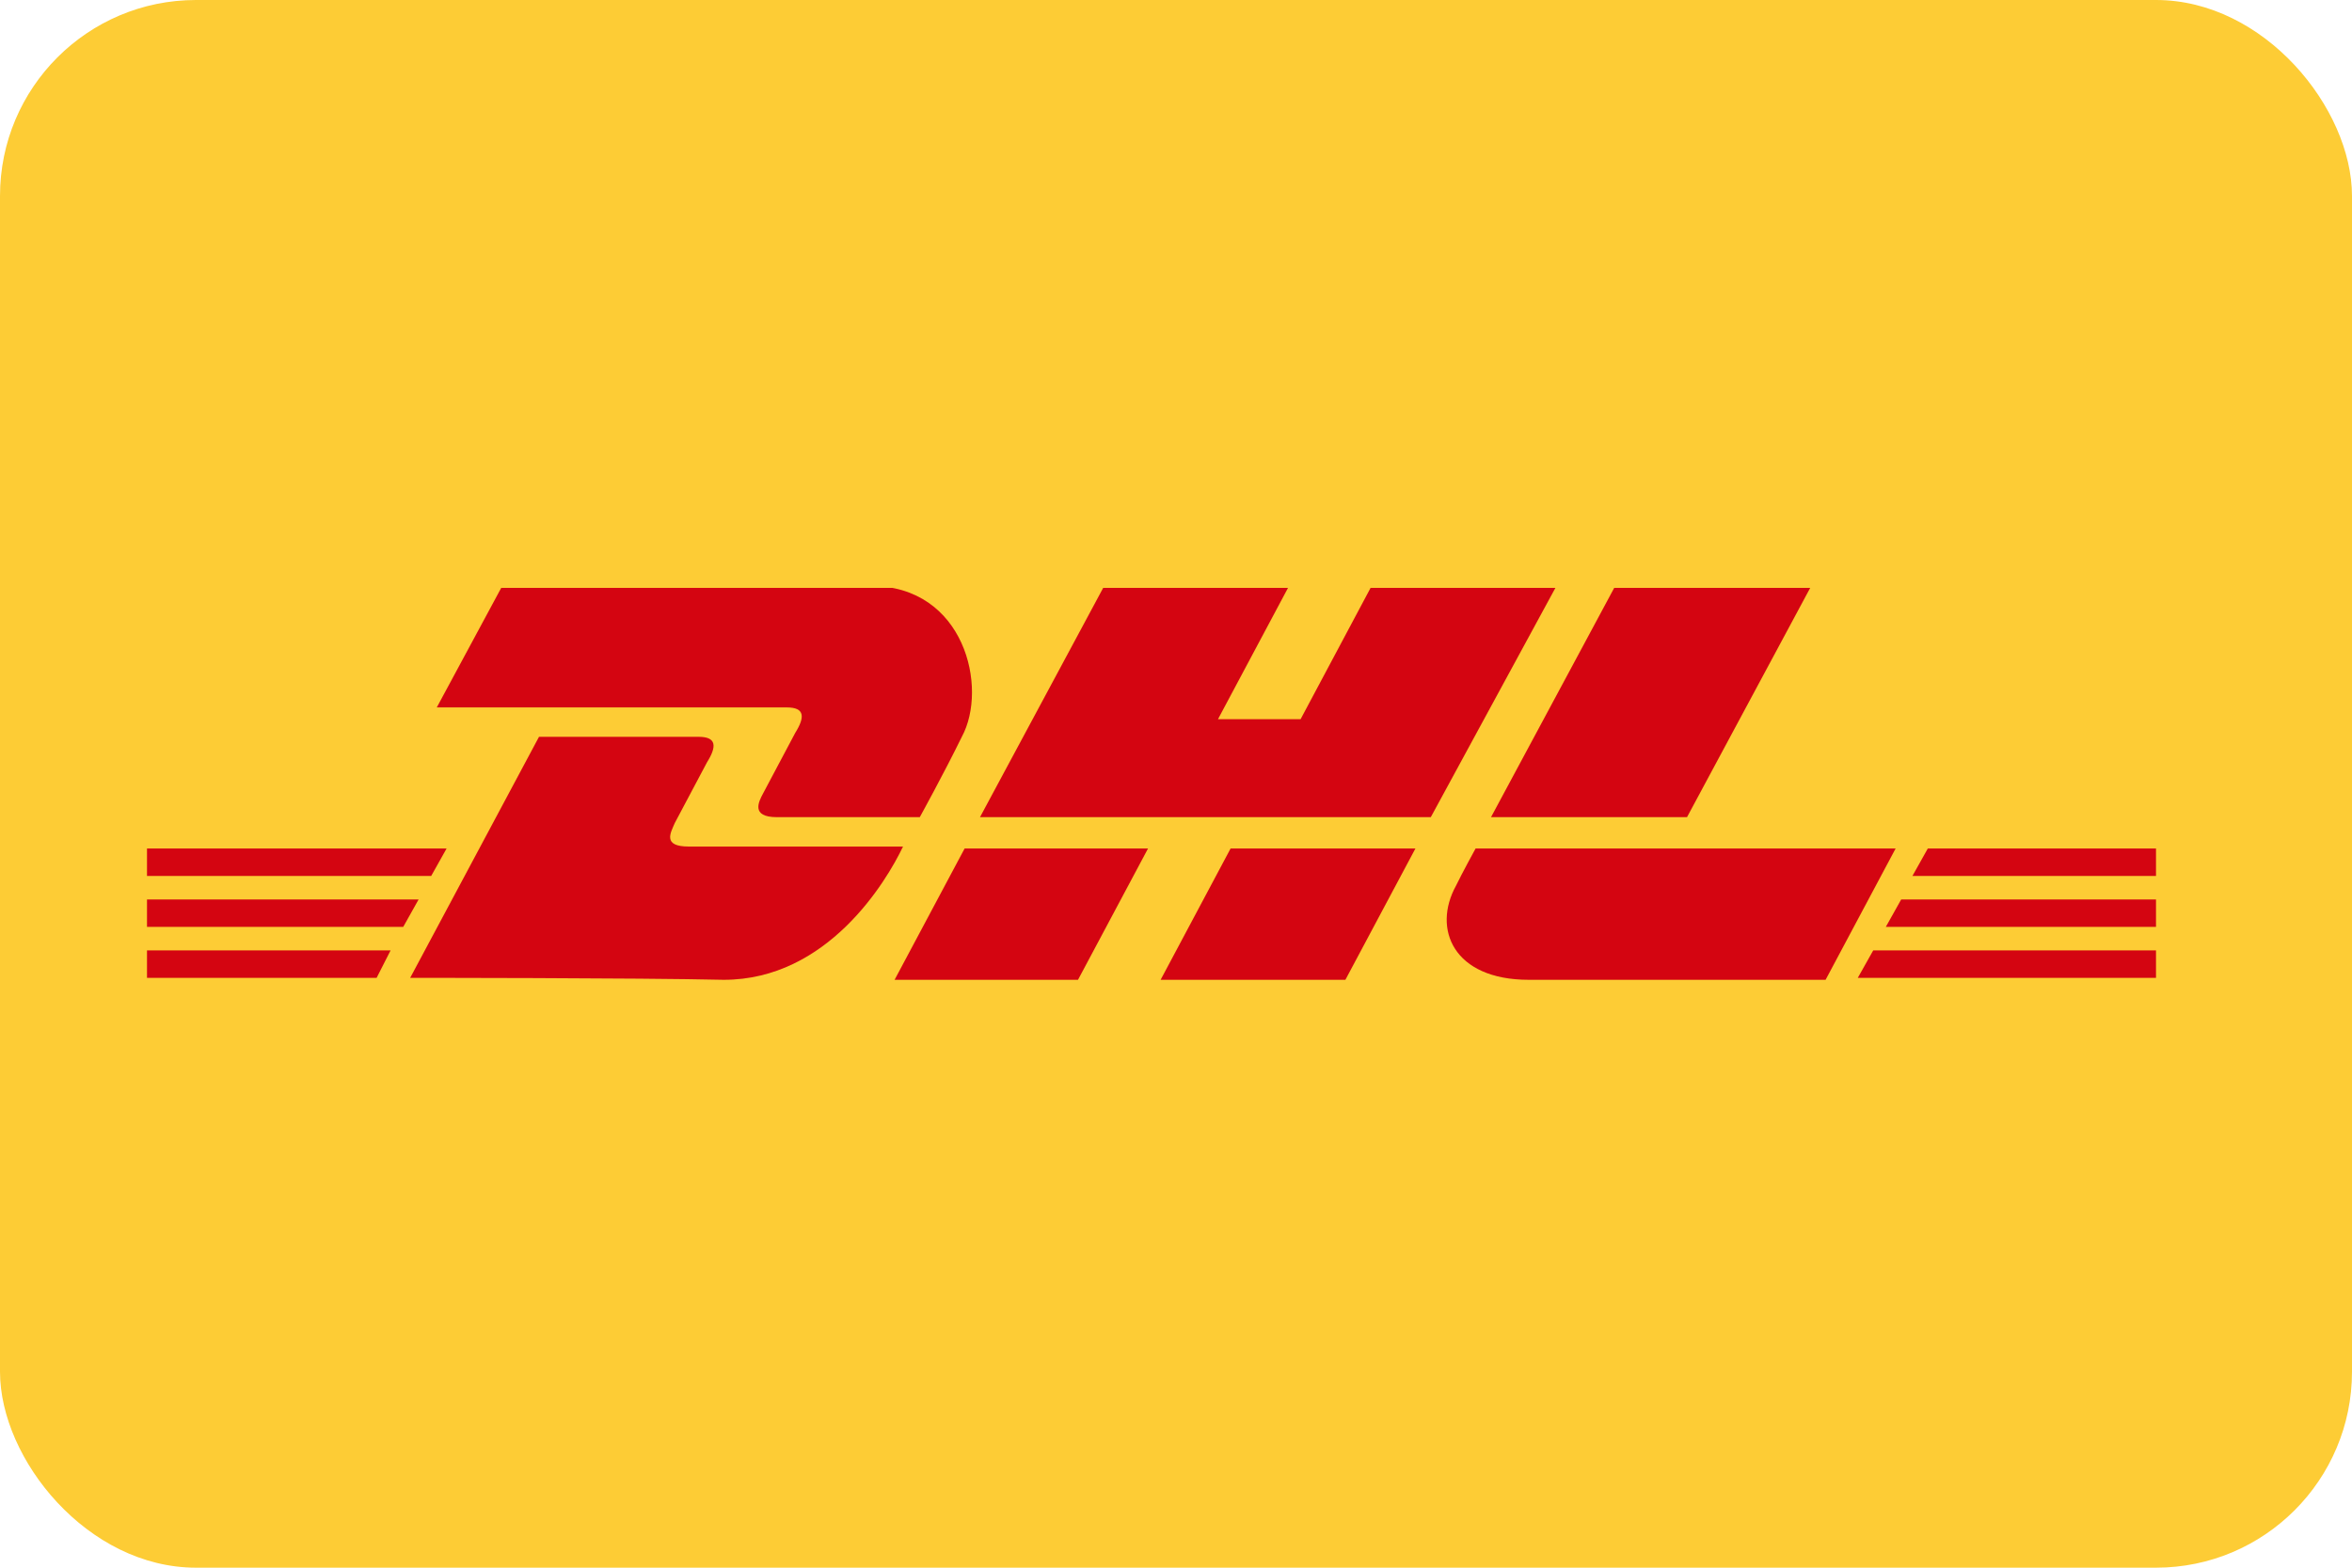 <svg width="48" height="32" viewBox="0 0 48 32" fill="none" xmlns="http://www.w3.org/2000/svg">
<g id="DHL-color-xs">
<rect id="card_bg" width="48" height="32" rx="4" fill="#FDCC35"/>
<g id="DHL_Logo 1" clip-path="url(#clip0_1114_1018)">
<g id="Group">
<path id="Vector" d="M3 19.4H7.971L7.686 19.96H3V19.4Z" fill="#D40511"/>
<path id="Vector_2" d="M44 19.96H37.914L38.229 19.4H44.029V19.96H44Z" fill="#D40511"/>
<path id="Vector_3" d="M3 18.36H8.543L8.229 18.92H3V18.36Z" fill="#D40511"/>
<path id="Vector_4" d="M3 17.32H9.114L8.8 17.88H3V17.32Z" fill="#D40511"/>
<path id="Vector_5" d="M44 18.92H38.486L38.8 18.36H44.029V18.92H44Z" fill="#D40511"/>
<path id="Vector_6" d="M39.343 17.32H44V17.88H39.029L39.343 17.32Z" fill="#D40511"/>
<path id="Vector_7" d="M8.371 19.96L11 15.04C11 15.04 13.914 15.04 14.257 15.04C14.629 15.04 14.629 15.24 14.429 15.56C14.257 15.88 13.943 16.48 13.771 16.8C13.686 17 13.514 17.28 14.057 17.28C14.657 17.28 18.429 17.28 18.429 17.28C18.086 18 16.886 20 14.771 20C13.057 19.96 8.371 19.96 8.371 19.96Z" fill="#D40511"/>
<path id="Vector_8" d="M23.429 17.32L22 20H18.257L19.686 17.32H23.429Z" fill="#D40511"/>
<path id="Vector_9" d="M28.886 17.32L27.457 20H23.686L25.114 17.32H28.886Z" fill="#D40511"/>
<path id="Vector_10" d="M30.114 17.32C30.114 17.32 29.829 17.84 29.714 18.08C29.229 18.96 29.657 20 31.2 20C32.971 20 37.257 20 37.257 20L38.686 17.32H30.114Z" fill="#D40511"/>
<path id="Vector_11" d="M10.229 12L8.914 14.44C8.914 14.44 15.686 14.44 16.057 14.44C16.429 14.44 16.429 14.64 16.229 14.96C16.057 15.28 15.743 15.88 15.571 16.2C15.486 16.36 15.314 16.68 15.857 16.68C16.457 16.68 18.771 16.68 18.771 16.68C18.771 16.68 19.257 15.8 19.629 15.04C20.171 14.04 19.686 11.96 17.771 11.96C16.057 12 10.229 12 10.229 12Z" fill="#D40511"/>
<path id="Vector_12" d="M29.2 16.68H20L22.514 12H26.286L24.857 14.68H26.543L27.971 12H31.743L29.2 16.68Z" fill="#D40511"/>
<path id="Vector_13" d="M36.943 12L34.429 16.68H30.429L32.943 12H36.943Z" fill="#D40511"/>
</g>
</g>
</g>
<defs>
<clipPath id="clip0_1114_1018">
<rect width="41" height="8" fill="white" transform="translate(3 12)"/>
</clipPath>
</defs>
</svg>
